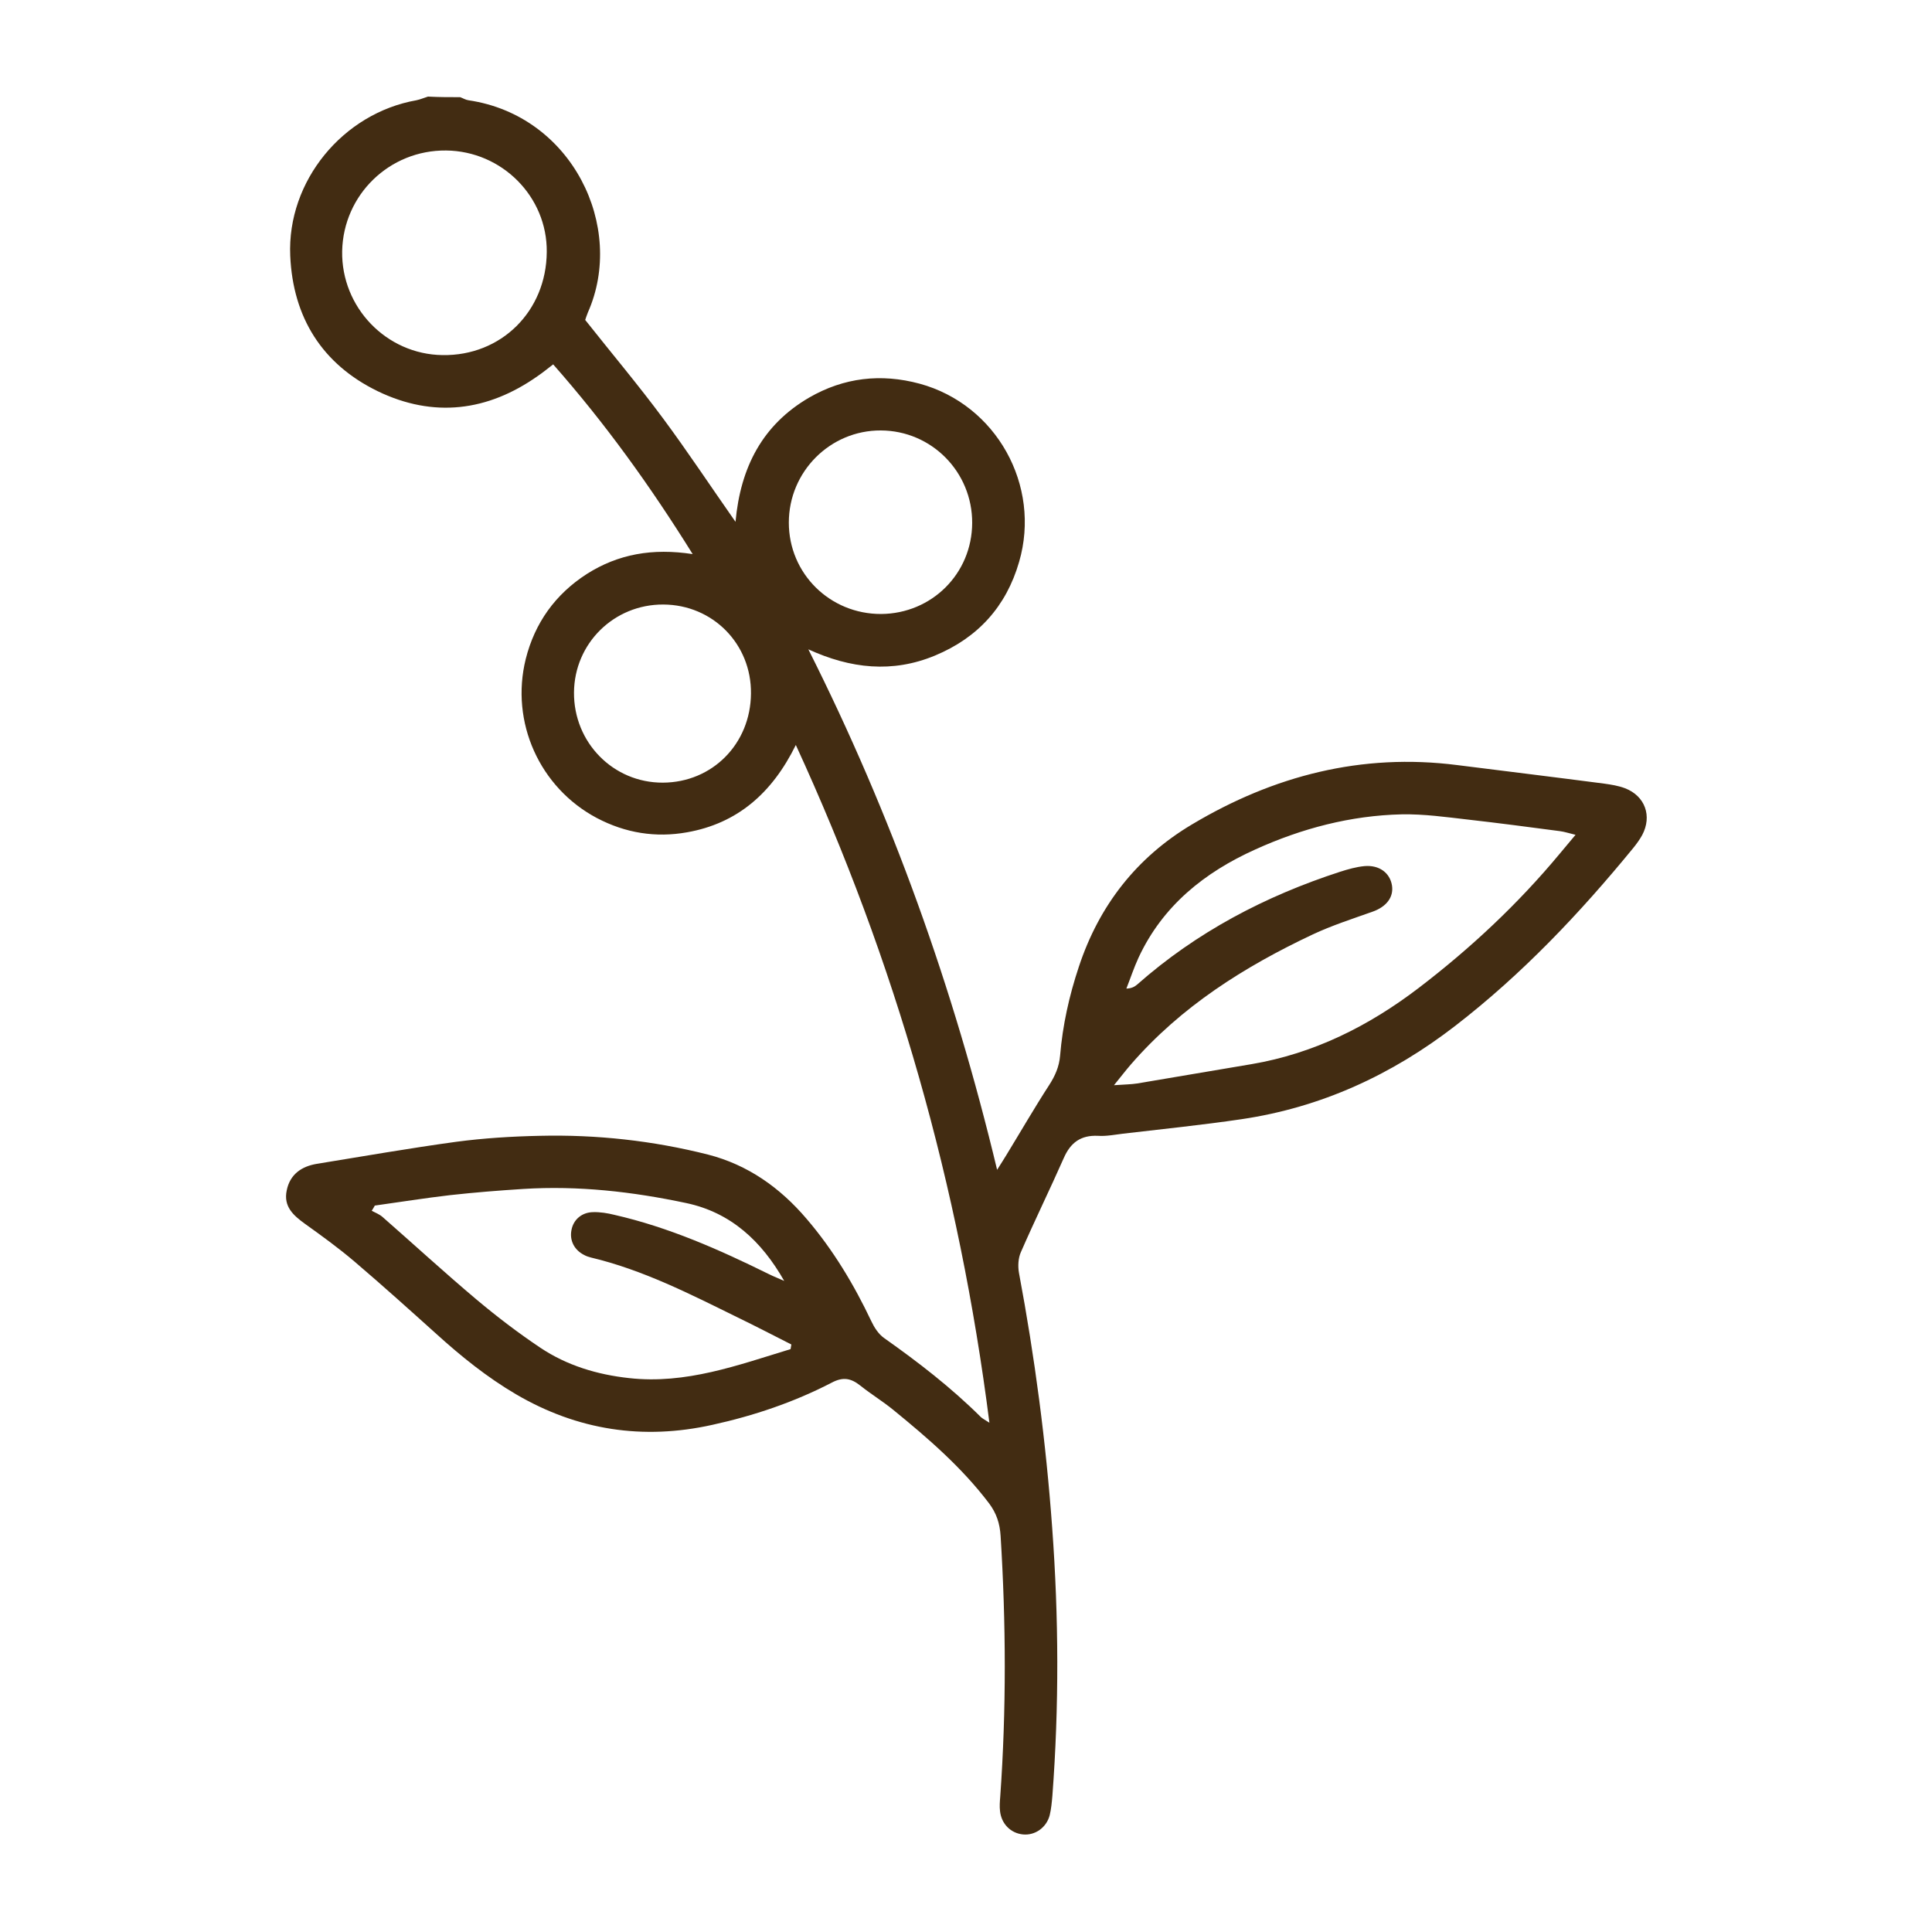 <?xml version="1.0" encoding="UTF-8"?>
<svg width="1200pt" height="1200pt" version="1.1" viewBox="0 0 1200 1200" xmlns="http://www.w3.org/2000/svg">
 <path d="m285.84 60.359c1.68 0.602 3.359 1.68 5.16 1.922 64.441 9.48 97.68 78.719 74.16 131.76-0.719 1.68-1.199 3.359-1.68 4.68 16.441 20.762 33.121 40.559 48.48 61.32 15.121 20.398 29.16 41.641 44.879 64.078 3.121-34.199 16.922-60.359 45.719-77.16 21.602-12.48 44.641-15.121 68.641-8.641 47.641 12.961 75.602 63.238 61.801 110.64-8.039 27.84-25.68 47.16-52.199 58.199-26.52 11.039-52.559 8.16-78.719-3.84 51.719 102.84 90.121 210 117.24 323.28 2.641-4.199 4.199-6.602 5.641-9 8.879-14.52 17.398-29.281 26.641-43.559 3.719-5.762 6.238-11.398 6.84-18.359 1.559-18.84 5.641-37.199 11.641-55.199 12.602-38.16 36-68.039 70.32-88.441 50.641-30.238 105.36-44.398 164.64-36.84 30.48 3.84 60.961 7.559 91.32 11.52 4.32 0.602 8.879 1.32 12.961 2.879 12.48 4.801 16.922 17.281 10.68 29.039-1.559 2.879-3.602 5.641-5.641 8.16-33.121 40.441-68.879 78.238-110.52 110.4-39.48 30.48-83.281 50.641-132.72 57.961-24.48 3.602-49.078 6.121-73.68 9-5.16 0.602-10.32 1.68-15.48 1.32-10.68-0.48-17.039 4.199-21.238 13.801-8.641 19.559-18.121 38.879-26.641 58.441-1.68 3.719-1.922 8.762-1.199 12.84 9.84 52.441 16.801 105.24 20.641 158.4 4.078 55.441 4.32 110.88 0.121 166.44-0.359 4.078-0.719 8.16-1.68 12.121-2.039 7.68-9.121 12.602-16.559 11.879-7.559-0.719-13.441-6.481-14.281-14.52-0.359-2.879-0.121-5.879 0.121-8.879 3.84-54 3.602-108 0.238-162-0.48-7.68-2.519-14.039-7.199-20.281-16.922-22.32-37.922-40.441-59.398-57.961-6.602-5.398-13.922-9.84-20.52-15.121-5.762-4.559-10.68-5.641-17.879-1.801-23.398 12.121-48.359 20.52-74.039 26.16-43.078 9.602-83.762 3.359-121.92-18.961-18-10.559-34.078-23.52-49.441-37.441-16.801-15.121-33.602-30.238-50.762-44.879-9.84-8.398-20.281-15.961-30.84-23.52-7.32-5.281-13.559-10.801-11.398-20.879 2.039-9.961 9.238-14.879 18.719-16.441 28.801-4.68 57.602-9.719 86.52-13.68 17.16-2.281 34.68-3.359 51.961-3.719 35.281-0.84 70.199 3 104.4 11.641 24.84 6.359 44.879 20.641 61.32 39.961 16.441 19.199 29.398 40.801 40.199 63.602 1.801 3.84 4.441 7.922 7.801 10.32 21.238 15 41.641 30.719 60.121 49.078 0.961 0.961 2.281 1.559 5.398 3.602-18.719-147-58.078-285.84-120.24-420.96-14.762 30-36.359 48.719-67.559 54.238-19.441 3.481-38.281 0.48-56.039-8.879-35.52-18.84-53.879-59.52-44.16-98.762 5.641-22.441 18.359-40.199 37.922-52.801 19.441-12.359 40.801-16.199 65.762-12.359-26.52-42.602-54.48-81.359-86.641-117.84-3.602 2.762-6.359 5.039-9.359 7.078-31.32 22.199-65.039 26.281-99.602 9.602-34.559-16.801-52.68-45.84-54.359-84.121-2.039-46.441 32.762-88.559 78.359-96.602 2.398-0.48 4.801-1.559 7.199-2.281 6.707 0.363 13.426 0.363 20.027 0.363zm406.08 613.68c6.602-0.48 10.559-0.48 14.398-1.078 23.641-3.961 47.398-8.039 71.039-12 38.879-6.602 72.961-23.762 103.92-47.398 32.16-24.602 61.559-52.078 87.48-83.281 3-3.602 6-7.199 9.84-11.762-4.078-0.961-6.84-1.922-9.719-2.281-19.078-2.519-38.16-5.039-57.238-7.199-13.559-1.559-27.238-3.481-40.922-3.238-31.801 0.719-62.281 8.762-91.078 21.84-31.441 14.16-57.48 34.922-72.48 67.199-2.879 6.238-5.039 12.84-7.559 19.199 3.359-0.121 5.16-1.199 6.719-2.519 36.961-32.641 79.559-54.961 126.12-70.078 4.922-1.559 9.961-3 15-3.481 9.359-0.84 15.961 4.32 17.16 12.121 1.078 7.32-3.602 13.199-12.121 16.199-12.48 4.441-25.199 8.52-37.199 14.16-42.48 20.039-81.719 44.762-112.92 80.762-3.004 3.477-5.762 7.078-10.441 12.836zm-200.88 163.92c0.121-0.961 0.359-1.922 0.48-2.879-11.16-5.641-22.199-11.398-33.359-16.801-29.52-14.52-58.801-29.52-91.078-37.199-1.441-0.359-2.879-0.84-4.199-1.559-6.238-3.121-9.238-9.121-7.922-15.602 1.199-6.359 6.359-10.922 13.441-11.039 4.32-0.121 8.879 0.602 13.199 1.68 33.719 7.68 65.16 21.602 96 36.84 3.121 1.559 6.359 2.762 9.48 4.199-14.039-24.719-33.121-42.48-60.84-48.359-33.359-7.078-67.078-10.922-101.28-8.762-15.121 0.961-30.238 2.16-45.359 3.84-15.602 1.801-31.199 4.32-46.801 6.481-0.602 1.078-1.199 2.16-1.922 3.238 2.281 1.199 4.801 2.16 6.719 3.84 19.441 17.039 38.52 34.559 58.32 51.238 12.719 10.68 25.922 20.762 39.719 30 16.559 11.039 35.281 16.68 55.078 18.84 35.285 3.965 67.566-8.035 100.32-17.996zm-151.44-681.48c0.359-34.32-27.84-62.641-62.52-63-35.16-0.359-63.84 27.48-64.559 62.52-0.602 34.922 27.48 64.078 62.281 64.559 36.477 0.602 64.555-27.238 64.797-64.078zm264.24 168.36c0.121-31.68-25.199-57.359-56.762-57.48-31.441-0.121-57.121 25.559-57.121 57.238 0 31.68 25.559 56.879 57.359 56.762 31.445-0.238 56.402-25.078 56.523-56.52zm-137.4 105.96c0.359-30.719-23.641-55.199-54.48-55.32-30.602-0.121-55.199 24.121-55.441 54.602-0.238 31.078 24.359 56.16 55.199 56.039 30.723-0.121 54.48-24.121 54.723-55.32z" fill="#422c12"/>
</svg>
